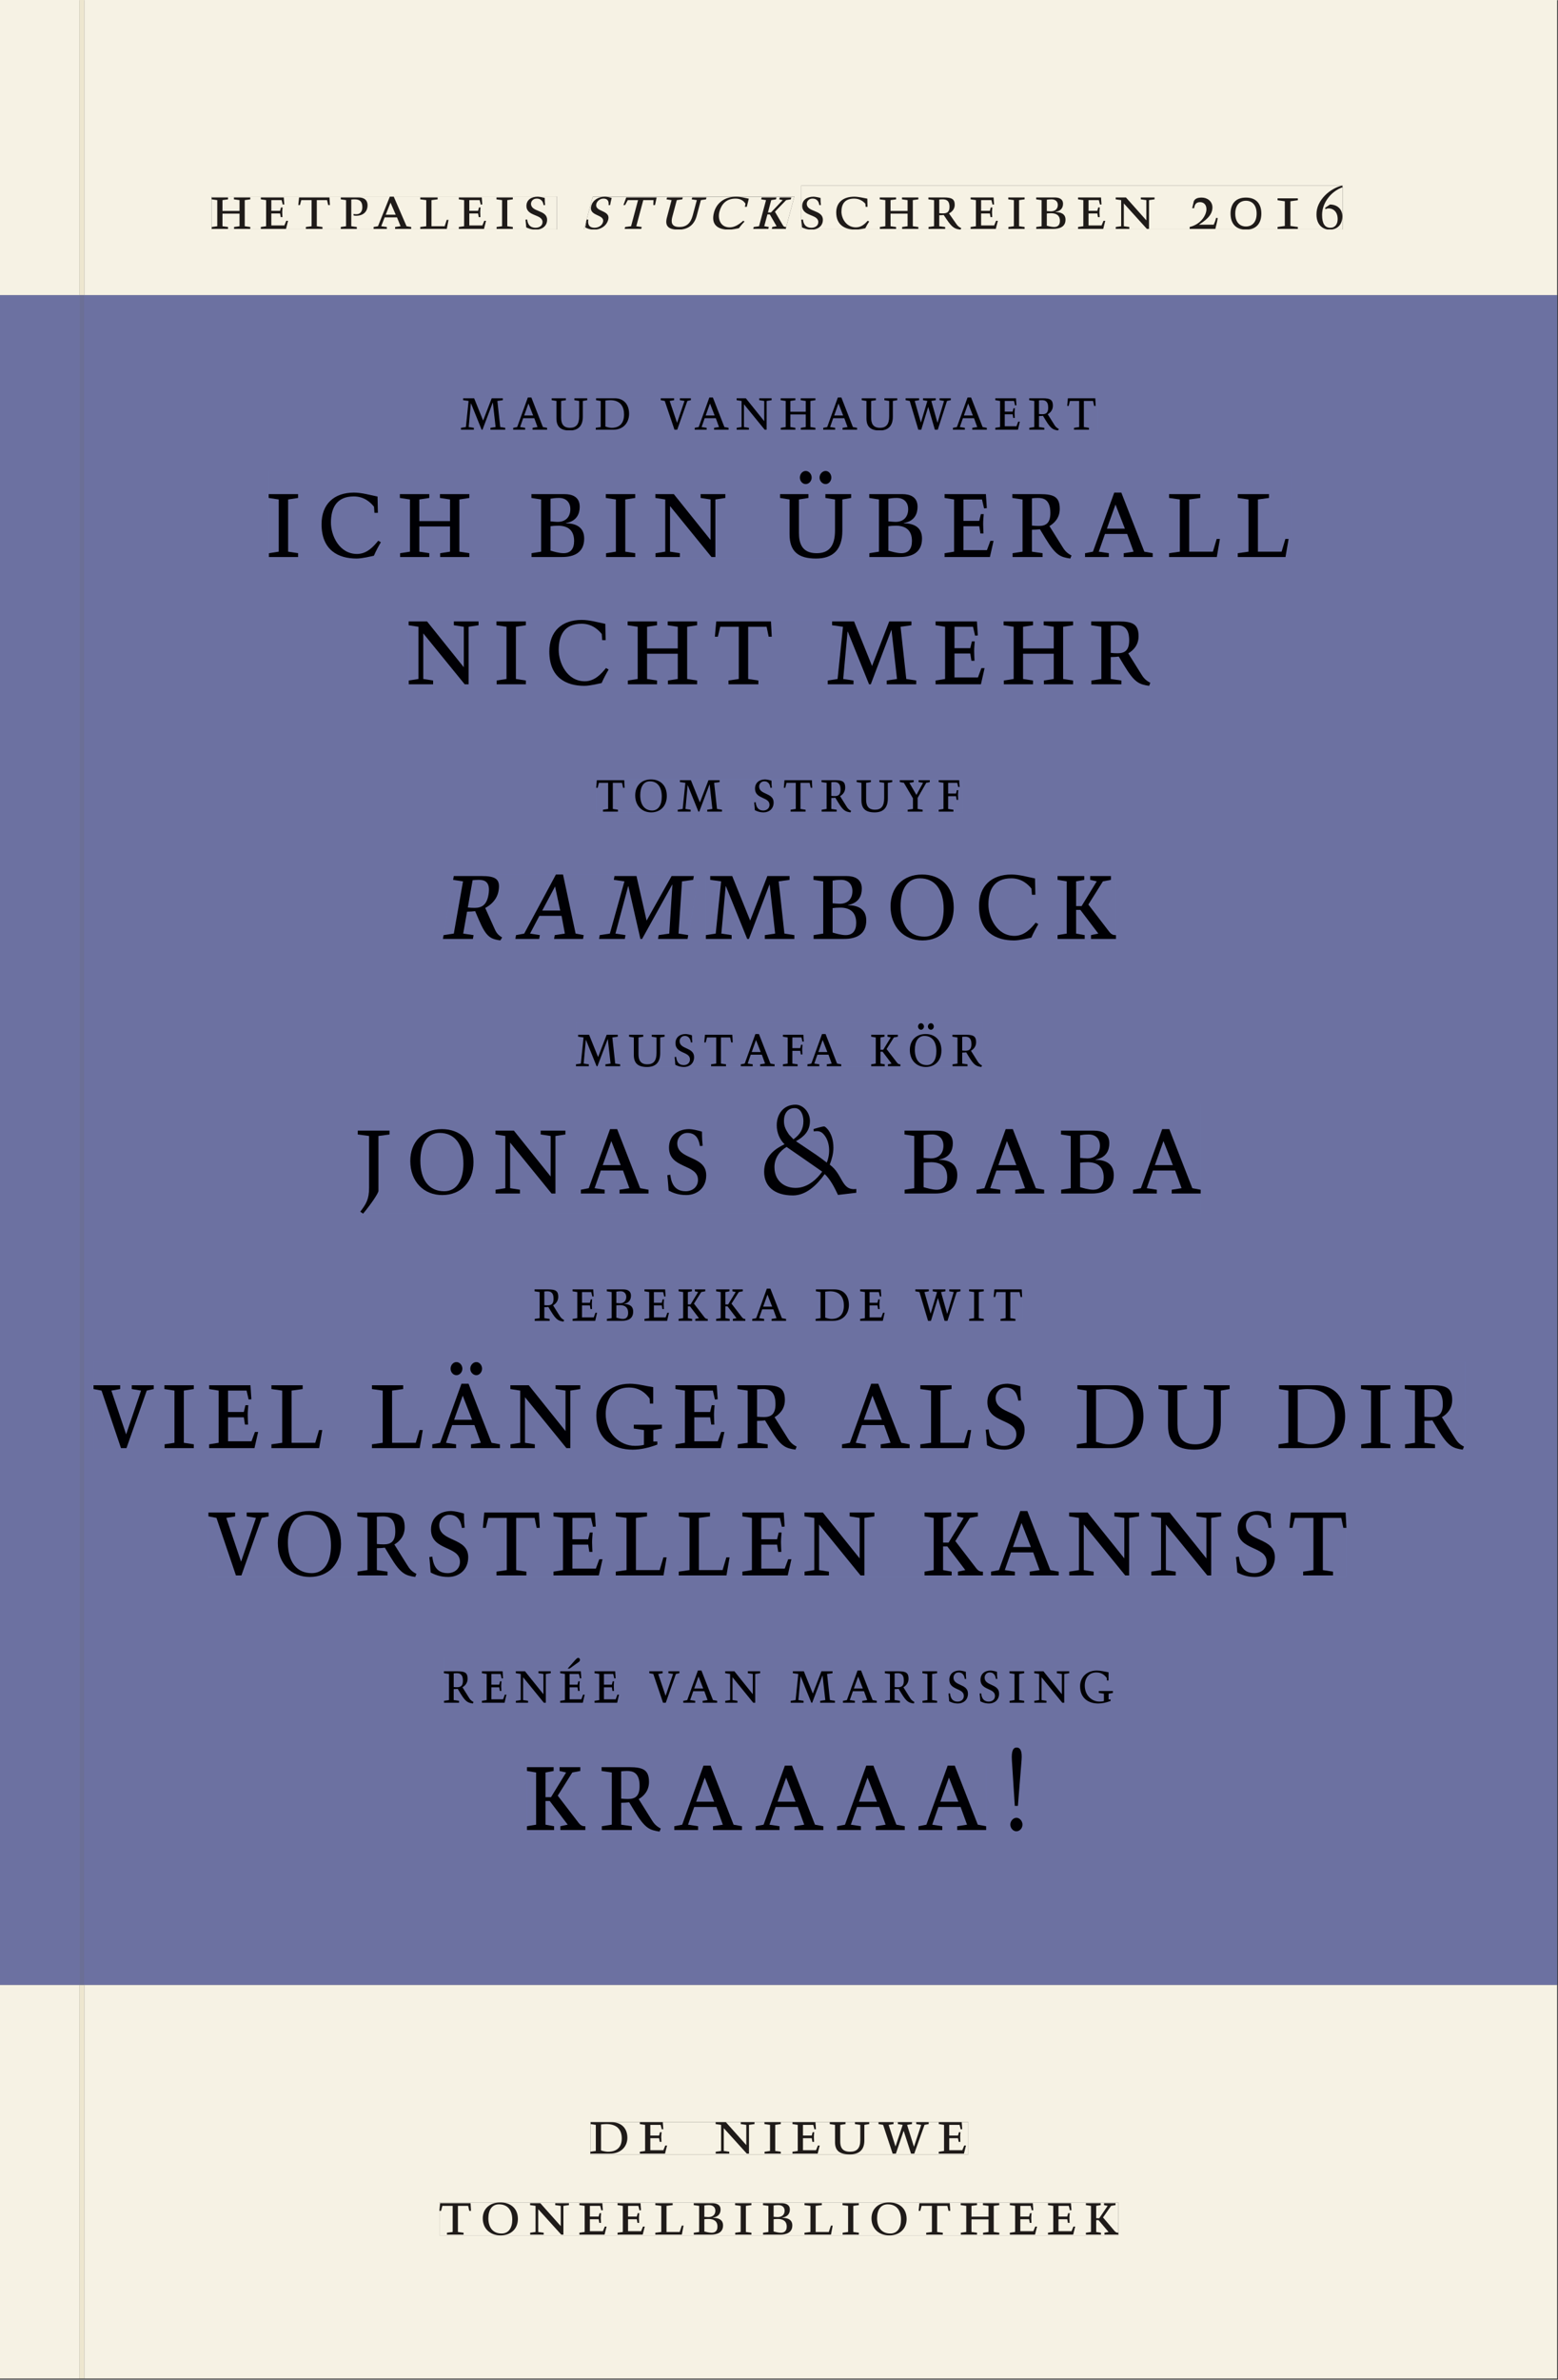 <svg xmlns="http://www.w3.org/2000/svg" xmlns:ns1="http://www.w3.org/1999/xlink" version="1.1" width="800" height="1221" viewBox="0.0 -8.526512829121202e-14 748.5 1142.25">
<rect x="0.0" y="-8.526512829121202e-14" width="748.5" height="1142.25" fill="#333333" stroke="none"/>
<g enable-background="new">
<path transform="matrix(2.778,0,0,-2.778,0,1141.733)" d="M 0 68.032 L 269.292 68.032 L 269.292 360 L 0 360 Z " fill="#6c74ae" />
<symbol id="font_0_f">
<path d="M .17 .282 L .17 .452 L .257 .464 L .257 .494 L 0 .494 L 0 .464 L .088 .452 L .088 .042 L .002 .03 L .002 0 L .257 0 L .257 .03 L .17 .042 L .17 .24 L .438 .24 L .438 .042 L .352 .03 L .352 0 L .607 0 L .607 .03 L .52 .042 L .52 .452 L .607 .464 L .607 .494 L .35 .494 L .35 .464 L .438 .452 L .438 .282 L .17 .282 Z " />
</symbol>
<symbol id="font_0_c">
<path d="M 0 0 L .396 0 L .428 .127 L .4 .127 L .37 .054 L .165 .054 L .165 .242 L .303 .242 L .313 .185 L .34 .185 C .339 .212 .337 .237 .337 .261 C .337 .287 .34 .311 .342 .337 L .317 .337 L .303 .284 L .165 .284 L .165 .452 L .327 .452 L .345 .382 L .369 .384 L .361 .494 L 0 .494 L 0 .464 L .083 .452 L .083 .042 L 0 .03 L 0 0 Z " />
</symbol>
<symbol id="font_0_1a">
<path d="M .38 0 L .38 .03 L .291 .042 L .291 .452 L .452 .452 L .47 .374 L .497 .374 L .49 .494 L .012 .494 L 0 .374 L .026 .374 L .047 .452 L .209 .452 L .209 .042 L .119 .03 L .119 0 L .38 0 Z " />
</symbol>
<symbol id="font_0_17">
<path d="M 0 .464 L .083 .452 L .083 .042 L 0 .03 L 0 0 L .252 0 L .252 .03 L .165 .042 L .165 .461 C .182 .463 .201 .464 .219 .464 C .297 .464 .339 .432 .339 .34 C .339 .273 .305 .23 .243 .23 C .229 .23 .215 .232 .201 .235 L .201 .211 C .213 .208 .225 .206 .238 .206 C .38 .206 .421 .298 .421 .369 C .421 .466 .352 .494 .278 .494 L 0 .494 L 0 .464 Z " />
</symbol>
<symbol id="font_0_8">
<path d="M .208 .03 L .12 .042 L .174 .181 L .368 .181 L .424 .042 L .338 .03 L .338 0 L .591 0 L .591 .03 L .518 .042 L .317 .506 L .255 .506 L .069 .042 L 0 .03 L 0 0 L .208 0 L .208 .03 M .266 .412 L .348 .223 L .191 .223 L .266 .412 Z " />
</symbol>
<symbol id="font_0_13">
<path d="M 0 .494 L 0 .464 L .094 .452 L .094 .042 L 0 .03 L 0 0 L .417 0 L .444 .142 L .416 .142 L .383 .042 L .176 .042 L .176 .452 L .273 .464 L .273 .494 L 0 .494 Z " />
</symbol>
<symbol id="font_0_10">
<path d="M .088 .042 L .002 .03 L .002 0 L .257 0 L .257 .03 L .17 .042 L .17 .452 L .257 .464 L .257 .494 L 0 .494 L 0 .464 L .088 .452 L .088 .042 Z " />
</symbol>
<symbol id="font_0_19">
<path d="M .309 .387 C .306 .412 .303 .445 .303 .498 C .269 .508 .216 .518 .192 .518 C .087 .518 .015 .463 .015 .373 C .015 .204 .268 .247 .268 .119 C .268 .063 .219 .03 .16 .03 C .044 .03 .032 .123 .026 .16 L 0 .156 C .005 .122 .01 .057 .012 .035 C .04 .022 .089 0 .165 0 C .257 0 .34 .054 .34 .155 C .34 .315 .087 .272 .087 .407 C .087 .446 .12 .488 .176 .488 C .263 .488 .278 .42 .285 .385 L .309 .387 Z " />
</symbol>
<symbol id="font_0_1">
<path d="M 0 0 Z " />
</symbol>
<use ns1:href="#font_0_f" transform="matrix(30.556,0,0,-30.556,101.691,109.805)" fill="#231f20" />
<use ns1:href="#font_0_c" transform="matrix(30.556,0,0,-30.556,125.31,109.805)" fill="#231f20" />
<use ns1:href="#font_0_1a" transform="matrix(30.556,0,0,-30.556,143.308,109.805)" fill="#231f20" />
<use ns1:href="#font_0_17" transform="matrix(30.556,0,0,-30.556,163.719,109.805)" fill="#231f20" />
<use ns1:href="#font_0_8" transform="matrix(30.556,0,0,-30.556,179.485,109.805)" fill="#231f20" />
<use ns1:href="#font_0_13" transform="matrix(30.556,0,0,-30.556,201.913,109.805)" fill="#231f20" />
<use ns1:href="#font_0_c" transform="matrix(30.556,0,0,-30.556,220.43,109.805)" fill="#231f20" />
<use ns1:href="#font_0_10" transform="matrix(30.556,0,0,-30.556,238.519,109.805)" fill="#231f20" />
<use ns1:href="#font_0_19" transform="matrix(30.556,0,0,-30.556,252.452,110.172)" fill="#231f20" />
<use ns1:href="#font_0_1" transform="matrix(30.556,0,0,-30.556,267.516,109.805)" fill="#231f20" />
<symbol id="font_0_1b">
<path d="M .396 .506 L .396 .476 L .48 .464 L .48 .222 C .48 .098 .428 .042 .32 .042 C .192 .042 .165 .118 .165 .202 L .165 .464 L .248 .476 L .248 .506 L 0 .506 L 0 .476 L .083 .464 L .083 .19 C .083 .057 .158 0 .314 0 C .461 0 .544 .069 .544 .218 L .544 .464 L .621 .476 L .621 .506 L .396 .506 Z " />
</symbol>
<symbol id="font_0_a">
<path d="M .489 .487 C .423 .499 .351 .518 .283 .518 C .109 .518 0 .428 0 .27 C 0 .064 .148 0 .306 0 C .356 0 .435 .018 .457 .022 C .475 .059 .496 .095 .518 .128 L .495 .14 C .454 .094 .396 .036 .31 .036 C .155 .036 .082 .18 .082 .282 C .082 .395 .129 .488 .282 .488 C .374 .488 .43 .439 .458 .407 L .462 .359 L .492 .359 L .489 .487 Z " />
</symbol>
<symbol id="font_0_12">
<path d="M .466 .494 L .285 .494 L .285 .464 L .342 .452 L .21 .258 L .162 .258 L .162 .452 L .233 .464 L .233 .494 L 0 .494 L 0 .464 L .08 .452 L .08 .042 L 0 .03 L 0 0 L .237 0 L .237 .03 L .162 .042 L .162 .228 L .199 .228 L .356 .042 L .292 .03 L .292 0 L .51 0 L .51 .03 C .492 .03 .473 .03 .449 .059 L .269 .27 L .396 .452 L .466 .464 L .466 .494 Z " />
</symbol>
<use ns1:href="#font_0_19" transform="matrix(30.556,0,8.187,-30.556,280.525,110.172)" fill="#231f20" />
<use ns1:href="#font_0_1a" transform="matrix(30.556,0,8.187,-30.556,296.451,109.805)" fill="#231f20" />
<use ns1:href="#font_0_1b" transform="matrix(30.556,0,8.187,-30.556,316.306,110.172)" fill="#231f20" />
<use ns1:href="#font_0_a" transform="matrix(30.556,0,8.187,-30.556,340.812,110.172)" fill="#231f20" />
<use ns1:href="#font_0_12" transform="matrix(30.556,0,8.187,-30.556,361.871,109.805)" fill="#231f20" />
<symbol id="font_0_18">
<path d="M .089 .054 L .002 .042 L .002 .012 L .264 .012 L .264 .042 L .171 .054 L .171 .226 C .197 .226 .226 .228 .241 .23 L .288 .16 C .38 .023 .42 .012 .506 0 L .517 .024 C .472 .044 .453 .069 .436 .094 L .324 .255 C .369 .279 .414 .321 .414 .39 C .414 .482 .366 .506 .242 .506 L 0 .506 L 0 .476 L .089 .464 L .089 .054 M .171 .473 C .188 .475 .201 .476 .223 .476 C .271 .476 .332 .465 .332 .358 C .332 .277 .292 .256 .231 .256 C .209 .256 .19 .257 .171 .259 L .171 .473 Z " />
</symbol>
<symbol id="font_0_9">
<path d="M .167 .458 C .186 .461 .207 .464 .241 .464 C .306 .464 .34 .427 .34 .376 C .34 .317 .302 .276 .229 .276 C .214 .276 .195 .278 .167 .28 L .167 .458 M .167 .242 C .184 .244 .206 .246 .233 .246 C .311 .246 .373 .216 .373 .126 C .373 .065 .343 .03 .281 .03 C .241 .03 .191 .044 .167 .05 L .167 .242 M .268 0 C .371 0 .461 .034 .461 .145 C .461 .237 .386 .264 .302 .265 L .302 .267 C .398 .282 .422 .342 .422 .395 C .422 .474 .354 .494 .289 .494 L 0 .494 L 0 .464 L .085 .452 L .085 .042 L .001 .03 L .001 0 L .268 0 Z " />
</symbol>
<symbol id="font_0_15">
<path d="M .611 .494 L .395 .494 L .395 .464 L .482 .452 L .482 .134 L .161 .494 L 0 .494 L 0 .464 L .086 .452 L .086 .042 L .001 .03 L .001 0 L .214 0 L .214 .03 L .128 .042 L .128 .4 L .49 0 L .524 0 L .524 .452 L .611 .464 L .611 .494 Z " />
</symbol>
<symbol id="font_0_6">
<path d="M .15 .066 L .148 .068 C .235 .124 .358 .206 .358 .336 C .358 .434 .277 .492 .191 .492 C .129 .492 .089 .479 .066 .437 L .04 .325 L .07 .325 C .079 .382 .099 .42 .164 .42 C .215 .42 .264 .387 .264 .309 C .264 .224 .185 .075 0 .03 L 0 0 L .404 0 C .413 .039 .433 .111 .441 .17 L .415 .172 C .407 .134 .393 .098 .378 .066 L .15 .066 Z " />
</symbol>
<symbol id="font_0_4">
<path d="M 0 .252 C 0 .103 .076 0 .242 0 C .408 0 .484 .103 .484 .252 C .484 .401 .408 .504 .242 .504 C .076 .504 0 .401 0 .252 M .074 .252 C .074 .386 .145 .454 .242 .454 C .339 .454 .41 .386 .41 .252 C .41 .118 .339 .05 .242 .05 C .145 .05 .074 .118 .074 .252 Z " />
</symbol>
<symbol id="font_0_5">
<path d="M .319 .48 L 0 .48 L 0 .45 L .114 .434 L .114 .046 L 0 .03 L 0 0 L .319 0 L .319 .03 L .202 .046 L .202 .434 L .319 .45 L .319 .48 Z " />
</symbol>
<symbol id="font_0_7">
<path d="M .146 .322 C .163 .329 .18 .334 .198 .334 C .266 .334 .339 .285 .339 .165 C .339 .09 .301 .03 .225 .03 C .139 .03 .094 .092 .094 .233 C .094 .414 .226 .598 .417 .667 L .409 .692 C .229 .654 0 .466 .006 .235 C .007 .07 .112 0 .212 0 C .351 0 .413 .099 .413 .208 C .413 .318 .338 .394 .218 .395 L .142 .343 L .146 .322 Z " />
</symbol>
<use ns1:href="#font_0_19" transform="matrix(30.556,0,0,-30.556,384.939,110.172)" fill="#231f20" />
<use ns1:href="#font_0_a" transform="matrix(30.556,0,0,-30.556,401.745,110.172)" fill="#231f20" />
<use ns1:href="#font_0_f" transform="matrix(30.556,0,0,-30.556,422.645,109.805)" fill="#231f20" />
<use ns1:href="#font_0_18" transform="matrix(30.556,0,0,-30.556,446.02,110.172)" fill="#231f20" />
<use ns1:href="#font_0_c" transform="matrix(30.556,0,0,-30.556,466.309,109.805)" fill="#231f20" />
<use ns1:href="#font_0_10" transform="matrix(30.556,0,0,-30.556,484.397,109.805)" fill="#231f20" />
<use ns1:href="#font_0_9" transform="matrix(30.556,0,0,-30.556,497.811,109.805)" fill="#231f20" />
<use ns1:href="#font_0_c" transform="matrix(30.556,0,0,-30.556,517.917,109.805)" fill="#231f20" />
<use ns1:href="#font_0_15" transform="matrix(30.556,0,0,-30.556,536.006,109.805)" fill="#231f20" />
<use ns1:href="#font_0_1" transform="matrix(30.556,0,0,-30.556,558.586,109.805)" fill="#231f20" />
<use ns1:href="#font_0_6" transform="matrix(30.556,0,0,-30.556,571.542,109.805)" fill="#231f20" />
<use ns1:href="#font_0_4" transform="matrix(30.556,0,0,-30.556,591.189,110.172)" fill="#231f20" />
<use ns1:href="#font_0_5" transform="matrix(30.556,0,0,-30.556,613.77,109.805)" fill="#231f20" />
<use ns1:href="#font_0_7" transform="matrix(30.556,0,0,-30.556,632.286,110.172)" fill="#231f20" />
<path transform="matrix(2.778,0,0,-2.778,0,1141.733)" d="M 14.573 360 L 269.292 360 L 269.292 411.024 L 14.573 411.024 Z M 138.578 378.974 L 232.209 378.974 L 232.209 371.363 L 138.578 371.363 Z M 102.515 377.06 L 137.374 377.06 L 135.848 371.362 L 100.989 371.362 Z M 36.608 377.06 L 96.305 377.06 L 96.305 371.362 L 36.608 371.362 Z M 0 360 L 13.774 360 L 13.774 411.024 L 0 411.024 Z M 14.573 0 L 269.292 0 L 269.292 68.032 L 14.573 68.032 Z M 102.102 44.302 L 167.464 44.302 L 167.464 38.736 L 102.102 38.736 Z M 75.994 30.434 L 193.418 30.434 L 193.418 24.736 L 75.994 24.736 Z M 0 0 L 13.774 0 L 13.774 68.032 L 0 68.032 Z M 13.774 0 L 14.573 0 Z " fill="#f6f2e4" />
<path transform="matrix(2.778,0,0,-2.778,0,1141.733)" d="M 14.573 68.032 L 269.292 68.032 L 269.292 360 L 14.573 360 Z M 79.726 342.355 L 189.833 342.355 L 189.833 336.657 L 79.726 336.657 Z M 46.467 329.66 L 223.379 329.66 L 223.379 314.525 L 46.467 314.525 Z M 70.673 303.921 L 198.956 303.921 L 198.956 292.525 L 70.673 292.525 Z M 103.109 276.355 L 166.429 276.355 L 166.429 270.657 L 103.109 270.657 Z M 122.082 259.921 L 193.006 259.921 L 193.006 248.525 L 122.082 248.525 Z M 78.526 259.921 L 120.877 259.921 L 118.868 248.525 L 76.516 248.525 Z M 99.61 234.225 L 169.949 234.225 L 169.949 226.657 L 99.61 226.657 Z M 61.871 220.145 L 207.657 220.145 L 207.657 201.313 L 61.871 201.313 Z M 92.452 188.355 L 176.779 188.355 L 176.779 182.657 L 92.452 182.657 Z M 16.173 175.66 L 253.415 175.66 L 253.415 160.525 L 16.173 160.525 Z M 36.052 149.921 L 232.862 149.921 L 232.862 138.525 L 36.052 138.525 Z M 76.775 124.544 L 192.792 124.544 L 192.792 116.657 L 76.775 116.657 Z M 174.737 109.049 L 176.843 109.049 L 176.843 94.57 L 174.737 94.57 Z M 91.139 105.921 L 170.556 105.921 L 170.556 94.525 L 91.139 94.525 Z M 0 68.032 L 13.774 68.032 L 13.774 360 L 0 360 Z " fill="#6c71a1" />
<path transform="matrix(2.778,0,0,-2.778,0,1141.733)" d="M 102.102 38.735 L 167.464 38.735 L 167.464 44.301 L 102.102 44.301 Z " fill="#f6f2e4" />
<clipPath id="cp1">
<path transform="matrix(2.778,0,0,-2.778,0,1141.733)" d="M 102.102 38.735 L 167.464 38.735 L 167.464 44.301 L 102.102 44.301 Z " />
</clipPath>
<g clip-path="url(#cp1)">
<symbol id="font_0_b">
<path d="M .168 .458 C .188 .46 .222 .464 .253 .464 C .436 .464 .494 .357 .494 .24 C .494 .106 .421 .03 .279 .03 C .249 .03 .216 .036 .168 .05 L .168 .458 M .005 .464 L .086 .452 L .086 .042 L 0 .03 L 0 0 L .307 0 C .491 0 .582 .12 .582 .249 C .582 .396 .491 .494 .331 .494 L .005 .494 L .005 .464 Z " />
</symbol>
<symbol id="font_0_1d">
<path d="M .723 .452 L .789 .464 L .789 .494 L .593 .494 L .593 .464 L .671 .452 L .558 .111 L .556 .111 L .449 .452 L .526 .464 L .526 .494 L .304 .494 L .304 .464 L .38 .452 L .268 .115 L .266 .115 L .159 .452 L .236 .464 L .236 .494 L 0 .494 L 0 .464 L .072 .452 L .222 0 L .273 0 L .394 .356 L .396 .356 L .511 0 L .562 0 L .723 .452 Z " />
</symbol>
<use ns1:href="#font_0_b" transform="matrix(30.556,0,0,-30.556,283.618,1033.768)" fill="#1f1b19" />
<use ns1:href="#font_0_c" transform="matrix(30.556,0,0,-30.556,307.39,1033.768)" fill="#1f1b19" />
<use ns1:href="#font_0_1" transform="matrix(30.556,0,0,-30.556,324.623,1033.768)" fill="#1f1b19" />
<use ns1:href="#font_0_15" transform="matrix(30.556,0,0,-30.556,343.812,1033.768)" fill="#1f1b19" />
<use ns1:href="#font_0_10" transform="matrix(30.556,0,0,-30.556,367.248,1033.768)" fill="#1f1b19" />
<use ns1:href="#font_0_c" transform="matrix(30.556,0,0,-30.556,380.723,1033.768)" fill="#1f1b19" />
<use ns1:href="#font_0_1b" transform="matrix(30.556,0,0,-30.556,398.629,1034.135)" fill="#1f1b19" />
<use ns1:href="#font_0_1d" transform="matrix(30.556,0,0,-30.556,422.065,1033.768)" fill="#1f1b19" />
<use ns1:href="#font_0_c" transform="matrix(30.556,0,0,-30.556,451.001,1033.768)" fill="#1f1b19" />
<use ns1:href="#font_0_1" transform="matrix(30.556,0,0,-30.556,465.179,1033.768)" fill="#1f1b19" />
</g>
<path transform="matrix(2.778,0,0,-2.778,0,1141.733)" d="M 75.994 24.736 L 193.418 24.736 L 193.418 30.434 L 75.994 30.434 Z " fill="#f6f2e4" />
<clipPath id="cp2">
<path transform="matrix(2.778,0,0,-2.778,0,1141.733)" d="M 75.994 24.736 L 193.418 24.736 L 193.418 30.434 L 75.994 30.434 Z " />
</clipPath>
<g clip-path="url(#cp2)">
<symbol id="font_0_16">
<path d="M .256 .488 C .389 .488 .464 .398 .464 .248 C .464 .118 .407 .03 .296 .03 C .163 .03 .088 .12 .088 .27 C .088 .4 .145 .488 .256 .488 M 0 .268 C 0 .104 .119 0 .279 0 C .443 0 .552 .104 .552 .259 C .552 .43 .431 .518 .276 .518 C .105 .518 0 .414 0 .268 Z " />
</symbol>
<use ns1:href="#font_0_1a" transform="matrix(30.556,0,0,-30.556,211.094,1072.657)" fill="#1f1b19" />
<use ns1:href="#font_0_16" transform="matrix(30.556,0,0,-30.556,231.933,1073.024)" fill="#1f1b19" />
<use ns1:href="#font_0_15" transform="matrix(30.556,0,0,-30.556,254.667,1072.657)" fill="#1f1b19" />
<use ns1:href="#font_0_c" transform="matrix(30.556,0,0,-30.556,278.347,1072.657)" fill="#1f1b19" />
<use ns1:href="#font_0_c" transform="matrix(30.556,0,0,-30.556,296.681,1072.657)" fill="#1f1b19" />
<use ns1:href="#font_0_13" transform="matrix(30.556,0,0,-30.556,314.831,1072.657)" fill="#1f1b19" />
<use ns1:href="#font_0_9" transform="matrix(30.556,0,0,-30.556,333.286,1072.657)" fill="#1f1b19" />
<use ns1:href="#font_0_10" transform="matrix(30.556,0,0,-30.556,353.147,1072.657)" fill="#1f1b19" />
<use ns1:href="#font_0_9" transform="matrix(30.556,0,0,-30.556,366.561,1072.657)" fill="#1f1b19" />
<use ns1:href="#font_0_13" transform="matrix(30.556,0,0,-30.556,386.483,1072.657)" fill="#1f1b19" />
<use ns1:href="#font_0_10" transform="matrix(30.556,0,0,-30.556,404.756,1072.657)" fill="#1f1b19" />
<use ns1:href="#font_0_16" transform="matrix(30.556,0,0,-30.556,418.689,1073.024)" fill="#1f1b19" />
<use ns1:href="#font_0_1a" transform="matrix(30.556,0,0,-30.556,441.331,1072.657)" fill="#1f1b19" />
<use ns1:href="#font_0_f" transform="matrix(30.556,0,0,-30.556,461.528,1072.657)" fill="#1f1b19" />
<use ns1:href="#font_0_c" transform="matrix(30.556,0,0,-30.556,485.147,1072.657)" fill="#1f1b19" />
<use ns1:href="#font_0_c" transform="matrix(30.556,0,0,-30.556,503.481,1072.657)" fill="#1f1b19" />
<use ns1:href="#font_0_12" transform="matrix(30.556,0,0,-30.556,521.692,1072.657)" fill="#1f1b19" />
</g>
<path transform="matrix(2.778,0,0,-2.778,0,1141.733)" d="M 36.608 371.362 L 96.305 371.362 L 96.305 377.06 L 36.608 377.06 Z " fill="#f6f2e4" />
<clipPath id="cp3">
<path transform="matrix(2.778,0,0,-2.778,0,1141.733)" d="M 36.608 371.362 L 96.305 371.362 L 96.305 377.06 L 36.608 377.06 Z " />
</clipPath>
<g clip-path="url(#cp3)">
<use ns1:href="#font_0_f" transform="matrix(30.556,0,0,-30.556,101.691,109.805)" fill="#1f1b19" />
<use ns1:href="#font_0_c" transform="matrix(30.556,0,0,-30.556,125.31,109.805)" fill="#1f1b19" />
<use ns1:href="#font_0_1a" transform="matrix(30.556,0,0,-30.556,143.308,109.805)" fill="#1f1b19" />
<use ns1:href="#font_0_17" transform="matrix(30.556,0,0,-30.556,163.719,109.805)" fill="#1f1b19" />
<use ns1:href="#font_0_8" transform="matrix(30.556,0,0,-30.556,179.485,109.805)" fill="#1f1b19" />
<use ns1:href="#font_0_13" transform="matrix(30.556,0,0,-30.556,201.913,109.805)" fill="#1f1b19" />
<use ns1:href="#font_0_c" transform="matrix(30.556,0,0,-30.556,220.43,109.805)" fill="#1f1b19" />
<use ns1:href="#font_0_10" transform="matrix(30.556,0,0,-30.556,238.519,109.805)" fill="#1f1b19" />
<use ns1:href="#font_0_19" transform="matrix(30.556,0,0,-30.556,252.452,110.172)" fill="#1f1b19" />
<use ns1:href="#font_0_1" transform="matrix(30.556,0,0,-30.556,267.516,109.805)" fill="#1f1b19" />
</g>
<path transform="matrix(2.778,0,0,-2.778,284.765,94.343)" d="M 0 0 L -1.526 -5.698 L 33.332 -5.698 L 34.859 0 Z " fill="#f6f2e4" />
<clipPath id="cp4">
<path transform="matrix(2.778,0,0,-2.778,0,1141.733)" d="M 102.515 377.06 L 100.989 371.362 L 135.848 371.362 L 137.374 377.06 Z " />
</clipPath>
<g clip-path="url(#cp4)">
<use ns1:href="#font_0_19" transform="matrix(30.556,0,8.187,-30.556,280.525,110.172)" fill="#1f1b19" />
<use ns1:href="#font_0_1a" transform="matrix(30.556,0,8.187,-30.556,296.451,109.805)" fill="#1f1b19" />
<use ns1:href="#font_0_1b" transform="matrix(30.556,0,8.187,-30.556,316.306,110.172)" fill="#1f1b19" />
<use ns1:href="#font_0_a" transform="matrix(30.556,0,8.187,-30.556,340.812,110.172)" fill="#1f1b19" />
<use ns1:href="#font_0_12" transform="matrix(30.556,0,8.187,-30.556,361.871,109.805)" fill="#1f1b19" />
</g>
<path transform="matrix(2.778,0,0,-2.778,0,1141.733)" d="M 138.578 371.362 L 232.209 371.362 L 232.209 378.973 L 138.578 378.973 Z " fill="#f6f2e4" />
<clipPath id="cp5">
<path transform="matrix(2.778,0,0,-2.778,0,1141.733)" d="M 138.578 371.362 L 232.209 371.362 L 232.209 378.973 L 138.578 378.973 Z " />
</clipPath>
<g clip-path="url(#cp5)">
<use ns1:href="#font_0_19" transform="matrix(30.556,0,0,-30.556,384.939,110.172)" fill="#1f1b19" />
<use ns1:href="#font_0_a" transform="matrix(30.556,0,0,-30.556,401.745,110.172)" fill="#1f1b19" />
<use ns1:href="#font_0_f" transform="matrix(30.556,0,0,-30.556,422.645,109.805)" fill="#1f1b19" />
<use ns1:href="#font_0_18" transform="matrix(30.556,0,0,-30.556,446.02,110.172)" fill="#1f1b19" />
<use ns1:href="#font_0_c" transform="matrix(30.556,0,0,-30.556,466.309,109.805)" fill="#1f1b19" />
<use ns1:href="#font_0_10" transform="matrix(30.556,0,0,-30.556,484.397,109.805)" fill="#1f1b19" />
<use ns1:href="#font_0_9" transform="matrix(30.556,0,0,-30.556,497.811,109.805)" fill="#1f1b19" />
<use ns1:href="#font_0_c" transform="matrix(30.556,0,0,-30.556,517.917,109.805)" fill="#1f1b19" />
<use ns1:href="#font_0_15" transform="matrix(30.556,0,0,-30.556,536.006,109.805)" fill="#1f1b19" />
<use ns1:href="#font_0_1" transform="matrix(30.556,0,0,-30.556,558.586,109.805)" fill="#1f1b19" />
<use ns1:href="#font_0_6" transform="matrix(30.556,0,0,-30.556,571.542,109.805)" fill="#1f1b19" />
<use ns1:href="#font_0_4" transform="matrix(30.556,0,0,-30.556,591.189,110.172)" fill="#1f1b19" />
<use ns1:href="#font_0_5" transform="matrix(30.556,0,0,-30.556,613.77,109.805)" fill="#1f1b19" />
<use ns1:href="#font_0_7" transform="matrix(30.556,0,0,-30.556,632.286,110.172)" fill="#1f1b19" />
</g>
<path transform="matrix(2.778,0,0,-2.778,0,1141.733)" d="M 79.726 336.657 L 189.833 336.657 L 189.833 342.355 L 79.726 342.355 Z " fill="#6c71a1" />
<clipPath id="cp6">
<path transform="matrix(2.778,0,0,-2.778,0,1141.733)" d="M 79.726 336.657 L 189.833 336.657 L 189.833 342.355 L 79.726 342.355 Z " />
</clipPath>
<g clip-path="url(#cp6)">
<symbol id="font_0_14">
<path d="M .387 .144 L .23 .494 L .038 .494 L .038 .464 L .133 .452 L .086 .042 L 0 .03 L 0 0 L .225 0 L .225 .03 L .135 .042 L .173 .414 L .175 .414 L .361 0 L .376 0 L .555 .426 L .557 .426 L .605 .042 L .515 .03 L .515 0 L .773 0 L .773 .03 L .686 .042 L .636 .452 L .731 .464 L .731 .494 L .537 .494 L .387 .144 Z " />
</symbol>
<symbol id="font_0_1c">
<path d="M .465 .452 L .526 .464 L .526 .494 L .334 .494 L .334 .464 L .415 .452 L .285 .108 L .156 .452 L .233 .464 L .233 .494 L 0 .494 L 0 .464 L .07 .452 L .24 0 L .288 0 L .465 .452 Z " />
</symbol>
<use ns1:href="#font_0_14" transform="matrix(27.5,0,0,-30.556,221.461,206.209)" fill="#000004" />
<use ns1:href="#font_0_8" transform="matrix(27.5,0,0,-30.556,246.568,206.209)" fill="#000004" />
<use ns1:href="#font_0_1b" transform="matrix(27.5,0,0,-30.556,265.048,206.576)" fill="#000004" />
<use ns1:href="#font_0_b" transform="matrix(27.5,0,0,-30.556,286.223,206.209)" fill="#000004" />
<use ns1:href="#font_0_1" transform="matrix(27.5,0,0,-30.556,306.628,206.209)" fill="#000004" />
<use ns1:href="#font_0_1c" transform="matrix(27.5,0,0,-30.556,317.436,206.209)" fill="#000004" />
<use ns1:href="#font_0_8" transform="matrix(27.5,0,0,-30.556,333.768,206.209)" fill="#000004" />
<use ns1:href="#font_0_15" transform="matrix(27.5,0,0,-30.556,353.898,206.209)" fill="#000004" />
<use ns1:href="#font_0_f" transform="matrix(27.5,0,0,-30.556,375.045,206.209)" fill="#000004" />
<use ns1:href="#font_0_8" transform="matrix(27.5,0,0,-30.556,395.505,206.209)" fill="#000004" />
<use ns1:href="#font_0_1b" transform="matrix(27.5,0,0,-30.556,413.985,206.576)" fill="#000004" />
<use ns1:href="#font_0_1d" transform="matrix(27.5,0,0,-30.556,435.078,206.209)" fill="#000004" />
<use ns1:href="#font_0_8" transform="matrix(27.5,0,0,-30.556,457.82,206.209)" fill="#000004" />
<use ns1:href="#font_0_c" transform="matrix(27.5,0,0,-30.556,478.17,206.209)" fill="#000004" />
<use ns1:href="#font_0_18" transform="matrix(27.5,0,0,-30.556,494.45,206.576)" fill="#000004" />
<use ns1:href="#font_0_1a" transform="matrix(27.5,0,0,-30.556,512.71,206.209)" fill="#000004" />
<use ns1:href="#font_0_1" transform="matrix(27.5,0,0,-30.556,527.31,206.209)" fill="#000004" />
</g>
<path transform="matrix(2.778,0,0,-2.778,0,1141.733)" d="M 46.467 314.525 L 223.379 314.525 L 223.379 329.66 L 46.467 329.66 Z " fill="#6c71a1" />
<clipPath id="cp7">
<path transform="matrix(2.778,0,0,-2.778,0,1141.733)" d="M 46.467 314.525 L 223.379 314.525 L 223.379 329.66 L 46.467 329.66 Z " />
</clipPath>
<g clip-path="url(#cp7)">
<symbol id="font_0_22">
<path d="M .396 .506 L .396 .476 L .48 .464 L .48 .222 C .48 .098 .428 .042 .32 .042 C .192 .042 .165 .118 .165 .202 L .165 .464 L .248 .476 L .248 .506 L 0 .506 L 0 .476 L .083 .464 L .083 .19 C .083 .057 .158 0 .314 0 C .461 0 .544 .069 .544 .218 L .544 .464 L .621 .476 L .621 .506 L .396 .506 M .173 .636 C .173 .608 .196 .585 .224 .585 C .252 .585 .276 .608 .276 .636 C .276 .664 .252 .688 .224 .688 C .196 .688 .173 .664 .173 .636 M .448 .636 C .448 .663 .426 .688 .398 .688 C .37 .688 .345 .664 .345 .636 C .345 .608 .37 .585 .398 .585 C .425 .585 .448 .609 .448 .636 Z " />
</symbol>
<use ns1:href="#font_0_10" transform="matrix(55,0,0,-61.111,129.075,267.32)" fill="#000004" />
<use ns1:href="#font_0_a" transform="matrix(55,0,0,-61.111,154.485,268.054)" fill="#000004" />
<use ns1:href="#font_0_f" transform="matrix(55,0,0,-61.111,192.105,267.32)" fill="#000004" />
<use ns1:href="#font_0_1" transform="matrix(55,0,0,-61.111,232.64,267.32)" fill="#000004" />
<use ns1:href="#font_0_9" transform="matrix(55,0,0,-61.111,255.3,267.32)" fill="#000004" />
<use ns1:href="#font_0_10" transform="matrix(55,0,0,-61.111,291.05,267.32)" fill="#000004" />
<use ns1:href="#font_0_15" transform="matrix(55,0,0,-61.111,314.865,267.32)" fill="#000004" />
<use ns1:href="#font_0_1" transform="matrix(55,0,0,-61.111,355.51,267.32)" fill="#000004" />
<use ns1:href="#font_0_22" transform="matrix(55,0,0,-61.111,374.76,268.054)" fill="#000004" />
<use ns1:href="#font_0_9" transform="matrix(55,0,0,-61.111,417.605,267.32)" fill="#000004" />
<use ns1:href="#font_0_c" transform="matrix(55,0,0,-61.111,453.795,267.32)" fill="#000004" />
<use ns1:href="#font_0_18" transform="matrix(55,0,0,-61.111,486.355,268.054)" fill="#000004" />
<use ns1:href="#font_0_8" transform="matrix(55,0,0,-61.111,521.28,267.32)" fill="#000004" />
<use ns1:href="#font_0_13" transform="matrix(55,0,0,-61.111,561.65,267.32)" fill="#000004" />
<use ns1:href="#font_0_13" transform="matrix(55,0,0,-61.111,594.65,267.32)" fill="#000004" />
<use ns1:href="#font_0_1" transform="matrix(55,0,0,-61.111,620.5,267.32)" fill="#000004" />
</g>
<path transform="matrix(2.778,0,0,-2.778,0,1141.733)" d="M 70.673 292.525 L 198.956 292.525 L 198.956 303.921 L 70.673 303.921 Z " fill="#6c71a1" />
<clipPath id="cp8">
<path transform="matrix(2.778,0,0,-2.778,0,1141.733)" d="M 70.673 292.525 L 198.956 292.525 L 198.956 303.921 L 70.673 303.921 Z " />
</clipPath>
<g clip-path="url(#cp8)">
<use ns1:href="#font_0_15" transform="matrix(55,0,0,-61.111,196.312,328.431)" fill="#000004" />
<use ns1:href="#font_0_10" transform="matrix(55,0,0,-61.111,238.497,328.431)" fill="#000004" />
<use ns1:href="#font_0_a" transform="matrix(55,0,0,-61.111,263.907,329.165)" fill="#000004" />
<use ns1:href="#font_0_f" transform="matrix(55,0,0,-61.111,301.527,328.431)" fill="#000004" />
<use ns1:href="#font_0_1a" transform="matrix(55,0,0,-61.111,343.437,328.431)" fill="#000004" />
<use ns1:href="#font_0_1" transform="matrix(55,0,0,-61.111,378.142,328.431)" fill="#000004" />
<use ns1:href="#font_0_14" transform="matrix(55,0,0,-61.111,397.667,328.431)" fill="#000004" />
<use ns1:href="#font_0_c" transform="matrix(55,0,0,-61.111,449.477,328.431)" fill="#000004" />
<use ns1:href="#font_0_f" transform="matrix(55,0,0,-61.111,482.147,328.431)" fill="#000004" />
<use ns1:href="#font_0_18" transform="matrix(55,0,0,-61.111,524.222,329.165)" fill="#000004" />
</g>
<path transform="matrix(2.778,0,0,-2.778,0,1141.733)" d="M 103.109 270.657 L 166.429 270.657 L 166.429 276.355 L 103.109 276.355 Z " fill="#6c71a1" />
<clipPath id="cp9">
<path transform="matrix(2.778,0,0,-2.778,0,1141.733)" d="M 103.109 270.657 L 166.429 270.657 L 166.429 276.355 L 103.109 276.355 Z " />
</clipPath>
<g clip-path="url(#cp9)">
<symbol id="font_0_1e">
<path d="M .399 0 L .399 .03 L .312 .042 L .312 .215 L .462 .452 L .524 .464 L .524 .494 L .329 .494 L .329 .464 L .406 .452 L .291 .262 L .168 .452 L .243 .464 L .243 .494 L 0 .494 L 0 .464 L .072 .452 L .23 .209 L .23 .042 L .138 .03 L .138 0 L .399 0 Z " />
</symbol>
<symbol id="font_0_d">
<path d="M 0 0 L .257 0 L .257 .03 L .165 .042 L .165 .242 L .303 .242 L .313 .185 L .34 .185 C .339 .212 .337 .237 .337 .261 C .337 .287 .34 .311 .342 .337 L .317 .337 L .303 .284 L .165 .284 L .165 .452 L .324 .452 L .341 .387 L .365 .387 C .362 .421 .358 .454 .358 .494 L 0 .494 L 0 .464 L .083 .452 L .083 .042 L 0 .03 L 0 0 Z " />
</symbol>
<use ns1:href="#font_0_1a" transform="matrix(27.5,0,0,-30.556,286.416,389.542)" fill="#000004" />
<use ns1:href="#font_0_16" transform="matrix(27.5,0,0,-30.556,305.171,389.909)" fill="#000004" />
<use ns1:href="#font_0_14" transform="matrix(27.5,0,0,-30.556,325.603,389.542)" fill="#000004" />
<use ns1:href="#font_0_1" transform="matrix(27.5,0,0,-30.556,350.518,389.542)" fill="#000004" />
<use ns1:href="#font_0_19" transform="matrix(27.5,0,0,-30.556,362.316,389.909)" fill="#000004" />
<use ns1:href="#font_0_1a" transform="matrix(27.5,0,0,-30.556,376.561,389.542)" fill="#000004" />
<use ns1:href="#font_0_18" transform="matrix(27.5,0,0,-30.556,394.683,389.909)" fill="#000004" />
<use ns1:href="#font_0_1b" transform="matrix(27.5,0,0,-30.556,411.568,389.909)" fill="#000004" />
<use ns1:href="#font_0_1e" transform="matrix(27.5,0,0,-30.556,432.276,389.542)" fill="#000004" />
<use ns1:href="#font_0_d" transform="matrix(27.5,0,0,-30.556,450.976,389.542)" fill="#000004" />
<use ns1:href="#font_0_1" transform="matrix(27.5,0,0,-30.556,462.306,389.542)" fill="#000004" />
</g>
<path transform="matrix(2.778,0,0,-2.778,218.127,419.731)" d="M 0 0 L -2.01 -11.396 L 40.342 -11.396 L 42.351 0 Z " fill="#6c71a1" />
<clipPath id="cp10">
<path transform="matrix(2.778,0,0,-2.778,0,1141.733)" d="M 78.526 259.921 L 76.516 248.525 L 118.868 248.525 L 120.877 259.921 Z " />
</clipPath>
<g clip-path="url(#cp10)">
<use ns1:href="#font_0_18" transform="matrix(55,0,10.776,-61.111,212.545,451.387)" fill="#000004" />
<use ns1:href="#font_0_8" transform="matrix(55,0,10.776,-61.111,247.599,450.654)" fill="#000004" />
<use ns1:href="#font_0_14" transform="matrix(55,0,10.776,-61.111,287.804,450.654)" fill="#000004" />
</g>
<path transform="matrix(2.778,0,0,-2.778,0,1141.733)" d="M 122.082 248.525 L 193.006 248.525 L 193.006 259.921 L 122.082 259.921 Z " fill="#6c71a1" />
<clipPath id="cp11">
<path transform="matrix(2.778,0,0,-2.778,0,1141.733)" d="M 122.082 248.525 L 193.006 248.525 L 193.006 259.921 L 122.082 259.921 Z " />
</clipPath>
<g clip-path="url(#cp11)">
<use ns1:href="#font_0_14" transform="matrix(55,0,0,-61.111,339.119,450.654)" fill="#000004" />
<use ns1:href="#font_0_9" transform="matrix(55,0,0,-61.111,390.819,450.654)" fill="#000004" />
<use ns1:href="#font_0_16" transform="matrix(55,0,0,-61.111,427.834,451.387)" fill="#000004" />
<use ns1:href="#font_0_a" transform="matrix(55,0,0,-61.111,470.349,451.387)" fill="#000004" />
<use ns1:href="#font_0_12" transform="matrix(55,0,0,-61.111,508.079,450.654)" fill="#000004" />
</g>
<path transform="matrix(2.778,0,0,-2.778,0,1141.733)" d="M 99.61 226.657 L 169.949 226.657 L 169.949 234.225 L 99.61 234.225 Z " fill="#6c71a1" />
<clipPath id="cp12">
<path transform="matrix(2.778,0,0,-2.778,0,1141.733)" d="M 99.61 226.657 L 169.949 226.657 L 169.949 234.225 L 99.61 234.225 Z " />
</clipPath>
<g clip-path="url(#cp12)">
<symbol id="font_0_21">
<path d="M .256 .488 C .389 .488 .464 .398 .464 .248 C .464 .118 .407 .03 .296 .03 C .163 .03 .088 .12 .088 .27 C .088 .4 .145 .488 .256 .488 M 0 .268 C 0 .104 .119 0 .279 0 C .443 0 .552 .104 .552 .259 C .552 .43 .431 .518 .276 .518 C .105 .518 0 .414 0 .268 M .144 .636 C .144 .608 .167 .585 .195 .585 C .223 .585 .247 .608 .247 .636 C .247 .664 .223 .688 .195 .688 C .167 .688 .144 .664 .144 .636 M .419 .636 C .419 .663 .397 .688 .369 .688 C .341 .688 .316 .664 .316 .636 C .316 .608 .341 .585 .369 .585 C .396 .585 .419 .609 .419 .636 Z " />
</symbol>
<use ns1:href="#font_0_14" transform="matrix(27.5,0,0,-30.556,276.694,511.765)" fill="#000004" />
<use ns1:href="#font_0_1b" transform="matrix(27.5,0,0,-30.556,302.214,512.131)" fill="#000004" />
<use ns1:href="#font_0_19" transform="matrix(27.5,0,0,-30.556,324.104,512.131)" fill="#000004" />
<use ns1:href="#font_0_1a" transform="matrix(27.5,0,0,-30.556,338.349,511.765)" fill="#000004" />
<use ns1:href="#font_0_8" transform="matrix(27.5,0,0,-30.556,355.894,511.765)" fill="#000004" />
<use ns1:href="#font_0_d" transform="matrix(27.5,0,0,-30.556,376.134,511.765)" fill="#000004" />
<use ns1:href="#font_0_8" transform="matrix(27.5,0,0,-30.556,387.904,511.765)" fill="#000004" />
<use ns1:href="#font_0_1" transform="matrix(27.5,0,0,-30.556,407.264,511.765)" fill="#000004" />
<use ns1:href="#font_0_12" transform="matrix(27.5,0,0,-30.556,418.539,511.765)" fill="#000004" />
<use ns1:href="#font_0_21" transform="matrix(27.5,0,0,-30.556,437.102,512.131)" fill="#000004" />
<use ns1:href="#font_0_18" transform="matrix(27.5,0,0,-30.556,457.562,512.131)" fill="#000004" />
<use ns1:href="#font_0_1" transform="matrix(27.5,0,0,-30.556,472.082,511.765)" fill="#000004" />
</g>
<path transform="matrix(2.778,0,0,-2.778,0,1141.733)" d="M 61.871 201.313 L 207.657 201.313 L 207.657 220.145 L 61.871 220.145 Z " fill="#6c71a1" />
<clipPath id="cp13">
<path transform="matrix(2.778,0,0,-2.778,0,1141.733)" d="M 61.871 201.313 L 207.657 201.313 L 207.657 220.145 L 61.871 220.145 Z " />
</clipPath>
<g clip-path="url(#cp13)">
<symbol id="font_0_11">
<path d="M .278 .652 L 0 .652 L 0 .622 L .099 .61 L .099 .203 C .099 .112 .073 .076 .022 .015 L .047 0 C .118 .077 .181 .161 .181 .179 L .181 .61 L .278 .622 L .278 .652 Z " />
</symbol>
<symbol id="font_0_3">
<path d="M .09 .223 C .09 .294 .136 .349 .196 .381 C .3 .317 .405 .251 .507 .187 C .458 .125 .392 .075 .312 .062 C .201 .046 .09 .1 .09 .223 M .217 .478 C .191 .514 .173 .539 .173 .585 C .173 .644 .205 .686 .267 .686 C .321 .686 .343 .631 .343 .584 C .343 .523 .316 .48 .256 .441 L .217 .478 M .178 .402 C .107 .371 0 .314 0 .186 C 0 .069 .093 0 .251 0 C .367 0 .461 .082 .529 .168 C .58 .124 .614 .063 .645 .004 L .805 .021 L .805 .051 C .673 .035 .692 .162 .573 .242 C .591 .285 .605 .328 .605 .375 C .605 .492 .535 .542 .525 .542 C .503 .542 .455 .527 .432 .522 L .433 .503 C .476 .509 .502 .504 .53 .469 C .573 .416 .58 .331 .547 .258 C .515 .28 .483 .302 .45 .322 L .278 .426 C .345 .46 .4 .504 .4 .585 C .4 .653 .341 .713 .274 .713 C .169 .713 .11 .639 .11 .551 C .11 .494 .135 .44 .178 .402 Z " />
</symbol>
<use ns1:href="#font_0_11" transform="matrix(55,0,0,-61.111,171.865,582.531)" fill="#000004" />
<use ns1:href="#font_0_16" transform="matrix(55,0,0,-61.111,197.11,573.609)" fill="#000004" />
<use ns1:href="#font_0_15" transform="matrix(55,0,0,-61.111,238.03,572.876)" fill="#000004" />
<use ns1:href="#font_0_8" transform="matrix(55,0,0,-61.111,279.06,572.876)" fill="#000004" />
<use ns1:href="#font_0_19" transform="matrix(55,0,0,-61.111,320.585,573.609)" fill="#000004" />
<use ns1:href="#font_0_1" transform="matrix(55,0,0,-61.111,347.7,572.876)" fill="#000004" />
<use ns1:href="#font_0_3" transform="matrix(55,0,0,-61.111,367.115,573.793)" fill="#000004" />
<use ns1:href="#font_0_1" transform="matrix(55,0,0,-61.111,417.385,572.876)" fill="#000004" />
<use ns1:href="#font_0_9" transform="matrix(55,0,0,-61.111,434.545,572.876)" fill="#000004" />
<use ns1:href="#font_0_8" transform="matrix(55,0,0,-61.111,469.14,572.876)" fill="#000004" />
<use ns1:href="#font_0_9" transform="matrix(55,0,0,-61.111,509.73,572.876)" fill="#000004" />
<use ns1:href="#font_0_8" transform="matrix(55,0,0,-61.111,544.325,572.876)" fill="#000004" />
</g>
<path transform="matrix(2.778,0,0,-2.778,0,1141.733)" d="M 92.452 182.657 L 176.779 182.657 L 176.779 188.355 L 92.452 188.355 Z " fill="#6c71a1" />
<clipPath id="cp14">
<path transform="matrix(2.778,0,0,-2.778,0,1141.733)" d="M 92.452 182.657 L 176.779 182.657 L 176.779 188.355 L 92.452 188.355 Z " />
</clipPath>
<g clip-path="url(#cp14)">
<use ns1:href="#font_0_18" transform="matrix(27.5,0,0,-30.556,256.811,634.354)" fill="#000004" />
<use ns1:href="#font_0_c" transform="matrix(27.5,0,0,-30.556,275.071,633.987)" fill="#000004" />
<use ns1:href="#font_0_9" transform="matrix(27.5,0,0,-30.556,291.516,633.987)" fill="#000004" />
<use ns1:href="#font_0_c" transform="matrix(27.5,0,0,-30.556,309.611,633.987)" fill="#000004" />
<use ns1:href="#font_0_12" transform="matrix(27.5,0,0,-30.556,326.001,633.987)" fill="#000004" />
<use ns1:href="#font_0_12" transform="matrix(27.5,0,0,-30.556,344.041,633.987)" fill="#000004" />
<use ns1:href="#font_0_8" transform="matrix(27.5,0,0,-30.556,361.394,633.987)" fill="#000004" />
<use ns1:href="#font_0_1" transform="matrix(27.5,0,0,-30.556,380.754,633.987)" fill="#000004" />
<use ns1:href="#font_0_b" transform="matrix(27.5,0,0,-30.556,391.836,633.987)" fill="#000004" />
<use ns1:href="#font_0_c" transform="matrix(27.5,0,0,-30.556,413.231,633.987)" fill="#000004" />
<use ns1:href="#font_0_1" transform="matrix(27.5,0,0,-30.556,428.741,633.987)" fill="#000004" />
<use ns1:href="#font_0_1d" transform="matrix(27.5,0,0,-30.556,439.741,633.987)" fill="#000004" />
<use ns1:href="#font_0_10" transform="matrix(27.5,0,0,-30.556,465.564,633.987)" fill="#000004" />
<use ns1:href="#font_0_1a" transform="matrix(27.5,0,0,-30.556,477.389,633.987)" fill="#000004" />
</g>
<path transform="matrix(2.778,0,0,-2.778,0,1141.733)" d="M 16.173 160.525 L 253.415 160.525 L 253.415 175.66 L 16.173 175.66 Z " fill="#6c71a1" />
<clipPath id="cp15">
<path transform="matrix(2.778,0,0,-2.778,0,1141.733)" d="M 16.173 160.525 L 253.415 160.525 L 253.415 175.66 L 16.173 175.66 Z " />
</clipPath>
<g clip-path="url(#cp15)">
<symbol id="font_0_1f">
<path d="M .208 .03 L .12 .042 L .174 .181 L .368 .181 L .424 .042 L .338 .03 L .338 0 L .591 0 L .591 .03 L .518 .042 L .317 .506 L .255 .506 L .069 .042 L 0 .03 L 0 0 L .208 0 L .208 .03 M .266 .412 L .348 .223 L .191 .223 L .266 .412 M .16 .624 C .16 .596 .183 .573 .211 .573 C .239 .573 .263 .596 .263 .624 C .263 .652 .239 .676 .211 .676 C .183 .676 .16 .652 .16 .624 M .435 .624 C .435 .651 .413 .676 .385 .676 C .357 .676 .332 .652 .332 .624 C .332 .596 .357 .573 .385 .573 C .412 .573 .435 .597 .435 .624 Z " />
</symbol>
<symbol id="font_0_e">
<path d="M .497 .491 C .43 .5 .36 .518 .293 .518 C .109 .518 0 .404 0 .272 C 0 .082 .148 0 .317 0 C .386 0 .456 .014 .533 .04 L .533 .064 L .498 .064 L .498 .154 L .573 .166 L .573 .196 L .327 .196 L .327 .166 L .416 .154 L .416 .038 C .393 .032 .364 .03 .337 .03 C .204 .03 .082 .13 .082 .28 C .082 .406 .157 .488 .285 .488 C .383 .488 .435 .439 .466 .401 L .468 .362 L .497 .362 L .497 .491 Z " />
</symbol>
<use ns1:href="#font_0_1c" transform="matrix(55,0,0,-61.111,44.926,695.098)" fill="#000004" />
<use ns1:href="#font_0_10" transform="matrix(55,0,0,-61.111,78.971,695.098)" fill="#000004" />
<use ns1:href="#font_0_c" transform="matrix(55,0,0,-61.111,100.476,695.098)" fill="#000004" />
<use ns1:href="#font_0_13" transform="matrix(55,0,0,-61.111,130.396,695.098)" fill="#000004" />
<use ns1:href="#font_0_1" transform="matrix(55,0,0,-61.111,158.996,695.098)" fill="#000004" />
<use ns1:href="#font_0_13" transform="matrix(55,0,0,-61.111,178.686,695.098)" fill="#000004" />
<use ns1:href="#font_0_1f" transform="matrix(55,0,0,-61.111,207.671,695.098)" fill="#000004" />
<use ns1:href="#font_0_15" transform="matrix(55,0,0,-61.111,245.181,695.098)" fill="#000004" />
<use ns1:href="#font_0_e" transform="matrix(55,0,0,-61.111,286.486,695.831)" fill="#000004" />
<use ns1:href="#font_0_c" transform="matrix(55,0,0,-61.111,324.491,695.098)" fill="#000004" />
<use ns1:href="#font_0_18" transform="matrix(55,0,0,-61.111,354.301,695.831)" fill="#000004" />
<use ns1:href="#font_0_1" transform="matrix(55,0,0,-61.111,386.091,695.098)" fill="#000004" />
<use ns1:href="#font_0_8" transform="matrix(55,0,0,-61.111,404.516,695.098)" fill="#000004" />
<use ns1:href="#font_0_13" transform="matrix(55,0,0,-61.111,442.136,695.098)" fill="#000004" />
<use ns1:href="#font_0_19" transform="matrix(55,0,0,-61.111,473.541,695.831)" fill="#000004" />
<use ns1:href="#font_0_1" transform="matrix(55,0,0,-61.111,497.906,695.098)" fill="#000004" />
<use ns1:href="#font_0_b" transform="matrix(55,0,0,-61.111,517.321,695.098)" fill="#000004" />
<use ns1:href="#font_0_1b" transform="matrix(55,0,0,-61.111,556.591,695.831)" fill="#000004" />
<use ns1:href="#font_0_1" transform="matrix(55,0,0,-61.111,594.816,695.098)" fill="#000004" />
<use ns1:href="#font_0_b" transform="matrix(55,0,0,-61.111,614.231,695.098)" fill="#000004" />
<use ns1:href="#font_0_10" transform="matrix(55,0,0,-61.111,653.831,695.098)" fill="#000004" />
<use ns1:href="#font_0_18" transform="matrix(55,0,0,-61.111,674.896,695.831)" fill="#000004" />
<use ns1:href="#font_0_1" transform="matrix(55,0,0,-61.111,703.93,695.098)" fill="#000004" />
</g>
<path transform="matrix(2.778,0,0,-2.778,0,1141.733)" d="M 36.052 138.525 L 232.862 138.525 L 232.862 149.921 L 36.052 149.921 Z " fill="#6c71a1" />
<clipPath id="cp16">
<path transform="matrix(2.778,0,0,-2.778,0,1141.733)" d="M 36.052 138.525 L 232.862 138.525 L 232.862 149.921 L 36.052 149.921 Z " />
</clipPath>
<g clip-path="url(#cp16)">
<use ns1:href="#font_0_1c" transform="matrix(55,0,0,-61.111,100.145,756.209)" fill="#000004" />
<use ns1:href="#font_0_16" transform="matrix(55,0,0,-61.111,133.475,756.942)" fill="#000004" />
<use ns1:href="#font_0_18" transform="matrix(55,0,0,-61.111,171.645,756.942)" fill="#000004" />
<use ns1:href="#font_0_19" transform="matrix(55,0,0,-61.111,206.24,756.942)" fill="#000004" />
<use ns1:href="#font_0_1a" transform="matrix(55,0,0,-61.111,231.98,756.209)" fill="#000004" />
<use ns1:href="#font_0_c" transform="matrix(55,0,0,-61.111,265.915,756.209)" fill="#000004" />
<use ns1:href="#font_0_13" transform="matrix(55,0,0,-61.111,295.835,756.209)" fill="#000004" />
<use ns1:href="#font_0_13" transform="matrix(55,0,0,-61.111,326.085,756.209)" fill="#000004" />
<use ns1:href="#font_0_c" transform="matrix(55,0,0,-61.111,356.665,756.209)" fill="#000004" />
<use ns1:href="#font_0_15" transform="matrix(55,0,0,-61.111,386.475,756.209)" fill="#000004" />
<use ns1:href="#font_0_1" transform="matrix(55,0,0,-61.111,424.37,756.209)" fill="#000004" />
<use ns1:href="#font_0_12" transform="matrix(55,0,0,-61.111,444.17,756.209)" fill="#000004" />
<use ns1:href="#font_0_8" transform="matrix(55,0,0,-61.111,476.125,756.209)" fill="#000004" />
<use ns1:href="#font_0_15" transform="matrix(55,0,0,-61.111,513.635,756.209)" fill="#000004" />
<use ns1:href="#font_0_15" transform="matrix(55,0,0,-61.111,553.07,756.209)" fill="#000004" />
<use ns1:href="#font_0_19" transform="matrix(55,0,0,-61.111,593.77,756.942)" fill="#000004" />
<use ns1:href="#font_0_1a" transform="matrix(55,0,0,-61.111,619.51,756.209)" fill="#000004" />
</g>
<path transform="matrix(2.778,0,0,-2.778,0,1141.733)" d="M 76.775 116.657 L 192.792 116.657 L 192.792 124.544 L 76.775 124.544 Z " fill="#6c71a1" />
<clipPath id="cp17">
<path transform="matrix(2.778,0,0,-2.778,0,1141.733)" d="M 76.775 116.657 L 192.792 116.657 L 192.792 124.544 L 76.775 124.544 Z " />
</clipPath>
<g clip-path="url(#cp17)">
<symbol id="font_0_20">
<path d="M 0 0 L .396 0 L .428 .127 L .4 .127 L .37 .054 L .165 .054 L .165 .242 L .303 .242 L .313 .185 L .34 .185 C .339 .212 .337 .237 .337 .261 C .337 .287 .34 .311 .342 .337 L .317 .337 L .303 .284 L .165 .284 L .165 .452 L .327 .452 L .345 .382 L .369 .384 L .361 .494 L 0 .494 L 0 .464 L .083 .452 L .083 .042 L 0 .03 L 0 0 M .165 .537 L .326 .641 C .36 .663 .346 .705 .315 .705 C .299 .705 .283 .69 .266 .674 L .131 .537 L .165 .537 Z " />
</symbol>
<use ns1:href="#font_0_18" transform="matrix(27.5,0,0,-30.556,213.266,817.687)" fill="#000004" />
<use ns1:href="#font_0_c" transform="matrix(27.5,0,0,-30.556,231.526,817.32)" fill="#000004" />
<use ns1:href="#font_0_15" transform="matrix(27.5,0,0,-30.556,247.806,817.32)" fill="#000004" />
<use ns1:href="#font_0_20" transform="matrix(27.5,0,0,-30.556,269.119,817.32)" fill="#000004" />
<use ns1:href="#font_0_c" transform="matrix(27.5,0,0,-30.556,285.619,817.32)" fill="#000004" />
<use ns1:href="#font_0_1" transform="matrix(27.5,0,0,-30.556,301.129,817.32)" fill="#000004" />
<use ns1:href="#font_0_1c" transform="matrix(27.5,0,0,-30.556,311.936,817.32)" fill="#000004" />
<use ns1:href="#font_0_8" transform="matrix(27.5,0,0,-30.556,328.271,817.32)" fill="#000004" />
<use ns1:href="#font_0_15" transform="matrix(27.5,0,0,-30.556,348.401,817.32)" fill="#000004" />
<use ns1:href="#font_0_1" transform="matrix(27.5,0,0,-30.556,368.724,817.32)" fill="#000004" />
<use ns1:href="#font_0_14" transform="matrix(27.5,0,0,-30.556,379.861,817.32)" fill="#000004" />
<use ns1:href="#font_0_8" transform="matrix(27.5,0,0,-30.556,404.969,817.32)" fill="#000004" />
<use ns1:href="#font_0_18" transform="matrix(27.5,0,0,-30.556,425.099,817.687)" fill="#000004" />
<use ns1:href="#font_0_10" transform="matrix(27.5,0,0,-30.556,443.139,817.32)" fill="#000004" />
<use ns1:href="#font_0_19" transform="matrix(27.5,0,0,-30.556,455.679,817.687)" fill="#000004" />
<use ns1:href="#font_0_19" transform="matrix(27.5,0,0,-30.556,470.639,817.687)" fill="#000004" />
<use ns1:href="#font_0_10" transform="matrix(27.5,0,0,-30.556,484.966,817.32)" fill="#000004" />
<use ns1:href="#font_0_15" transform="matrix(27.5,0,0,-30.556,496.874,817.32)" fill="#000004" />
<use ns1:href="#font_0_e" transform="matrix(27.5,0,0,-30.556,518.901,817.687)" fill="#000004" />
<use ns1:href="#font_0_1" transform="matrix(27.5,0,0,-30.556,535.539,817.32)" fill="#000004" />
</g>
<path transform="matrix(2.778,0,0,-2.778,0,1141.733)" d="M 91.139 94.525 L 170.556 94.525 L 170.556 105.921 L 91.139 105.921 Z " fill="#6c71a1" />
<clipPath id="cp18">
<path transform="matrix(2.778,0,0,-2.778,0,1141.733)" d="M 91.139 94.525 L 170.556 94.525 L 170.556 105.921 L 91.139 105.921 Z " />
</clipPath>
<g clip-path="url(#cp18)">
<use ns1:href="#font_0_12" transform="matrix(55,0,0,-61.111,253.162,878.431)" fill="#000004" />
<use ns1:href="#font_0_18" transform="matrix(55,0,0,-61.111,289.022,879.165)" fill="#000004" />
<use ns1:href="#font_0_8" transform="matrix(55,0,0,-61.111,323.947,878.431)" fill="#000004" />
<use ns1:href="#font_0_8" transform="matrix(55,0,0,-61.111,363.052,878.431)" fill="#000004" />
<use ns1:href="#font_0_8" transform="matrix(55,0,0,-61.111,402.157,878.431)" fill="#000004" />
<use ns1:href="#font_0_8" transform="matrix(55,0,0,-61.111,441.262,878.431)" fill="#000004" />
</g>
<path transform="matrix(2.778,0,0,-2.778,0,1141.733)" d="M 174.737 94.569 L 176.843 94.569 L 176.843 109.048 L 174.737 109.048 Z " fill="#6c71a1" />
<clipPath id="cp19">
<path transform="matrix(2.778,0,0,-2.778,0,1141.733)" d="M 174.737 94.569 L 176.843 94.569 L 176.843 109.048 L 174.737 109.048 Z " />
</clipPath>
<g clip-path="url(#cp19)">
<symbol id="font_0_2">
<path d="M .073 .22 L .108 .614 C .116 .697 .094 .724 .061 .724 C .029 .724 .009 .698 .015 .614 L .043 .22 L .073 .22 M .058 0 C .089 0 .117 .026 .117 .058 C .117 .088 .09 .117 .059 .117 C .028 .117 0 .089 0 .058 C 0 .027 .028 0 .058 0 Z " />
</symbol>
<use ns1:href="#font_0_2" transform="matrix(50,0,0,-55.556,485.38,879.043)" fill="#000004" />
</g>
<path transform="matrix(2.778,0,0,-2.778,0,1141.733)" d="M 13.774 360 L 14.573 360 L 14.573 411.024 L 13.774 411.024 Z M 13.774 0 L 14.573 0 L 14.573 68.032 L 13.774 68.032 Z " fill="#ede6cf" />
<path transform="matrix(2.778,0,0,-2.778,0,1141.733)" d="M 13.774 68.032 L 14.573 68.032 L 14.573 360 L 13.774 360 Z " fill="#6b6f96" />
</g>
</svg>